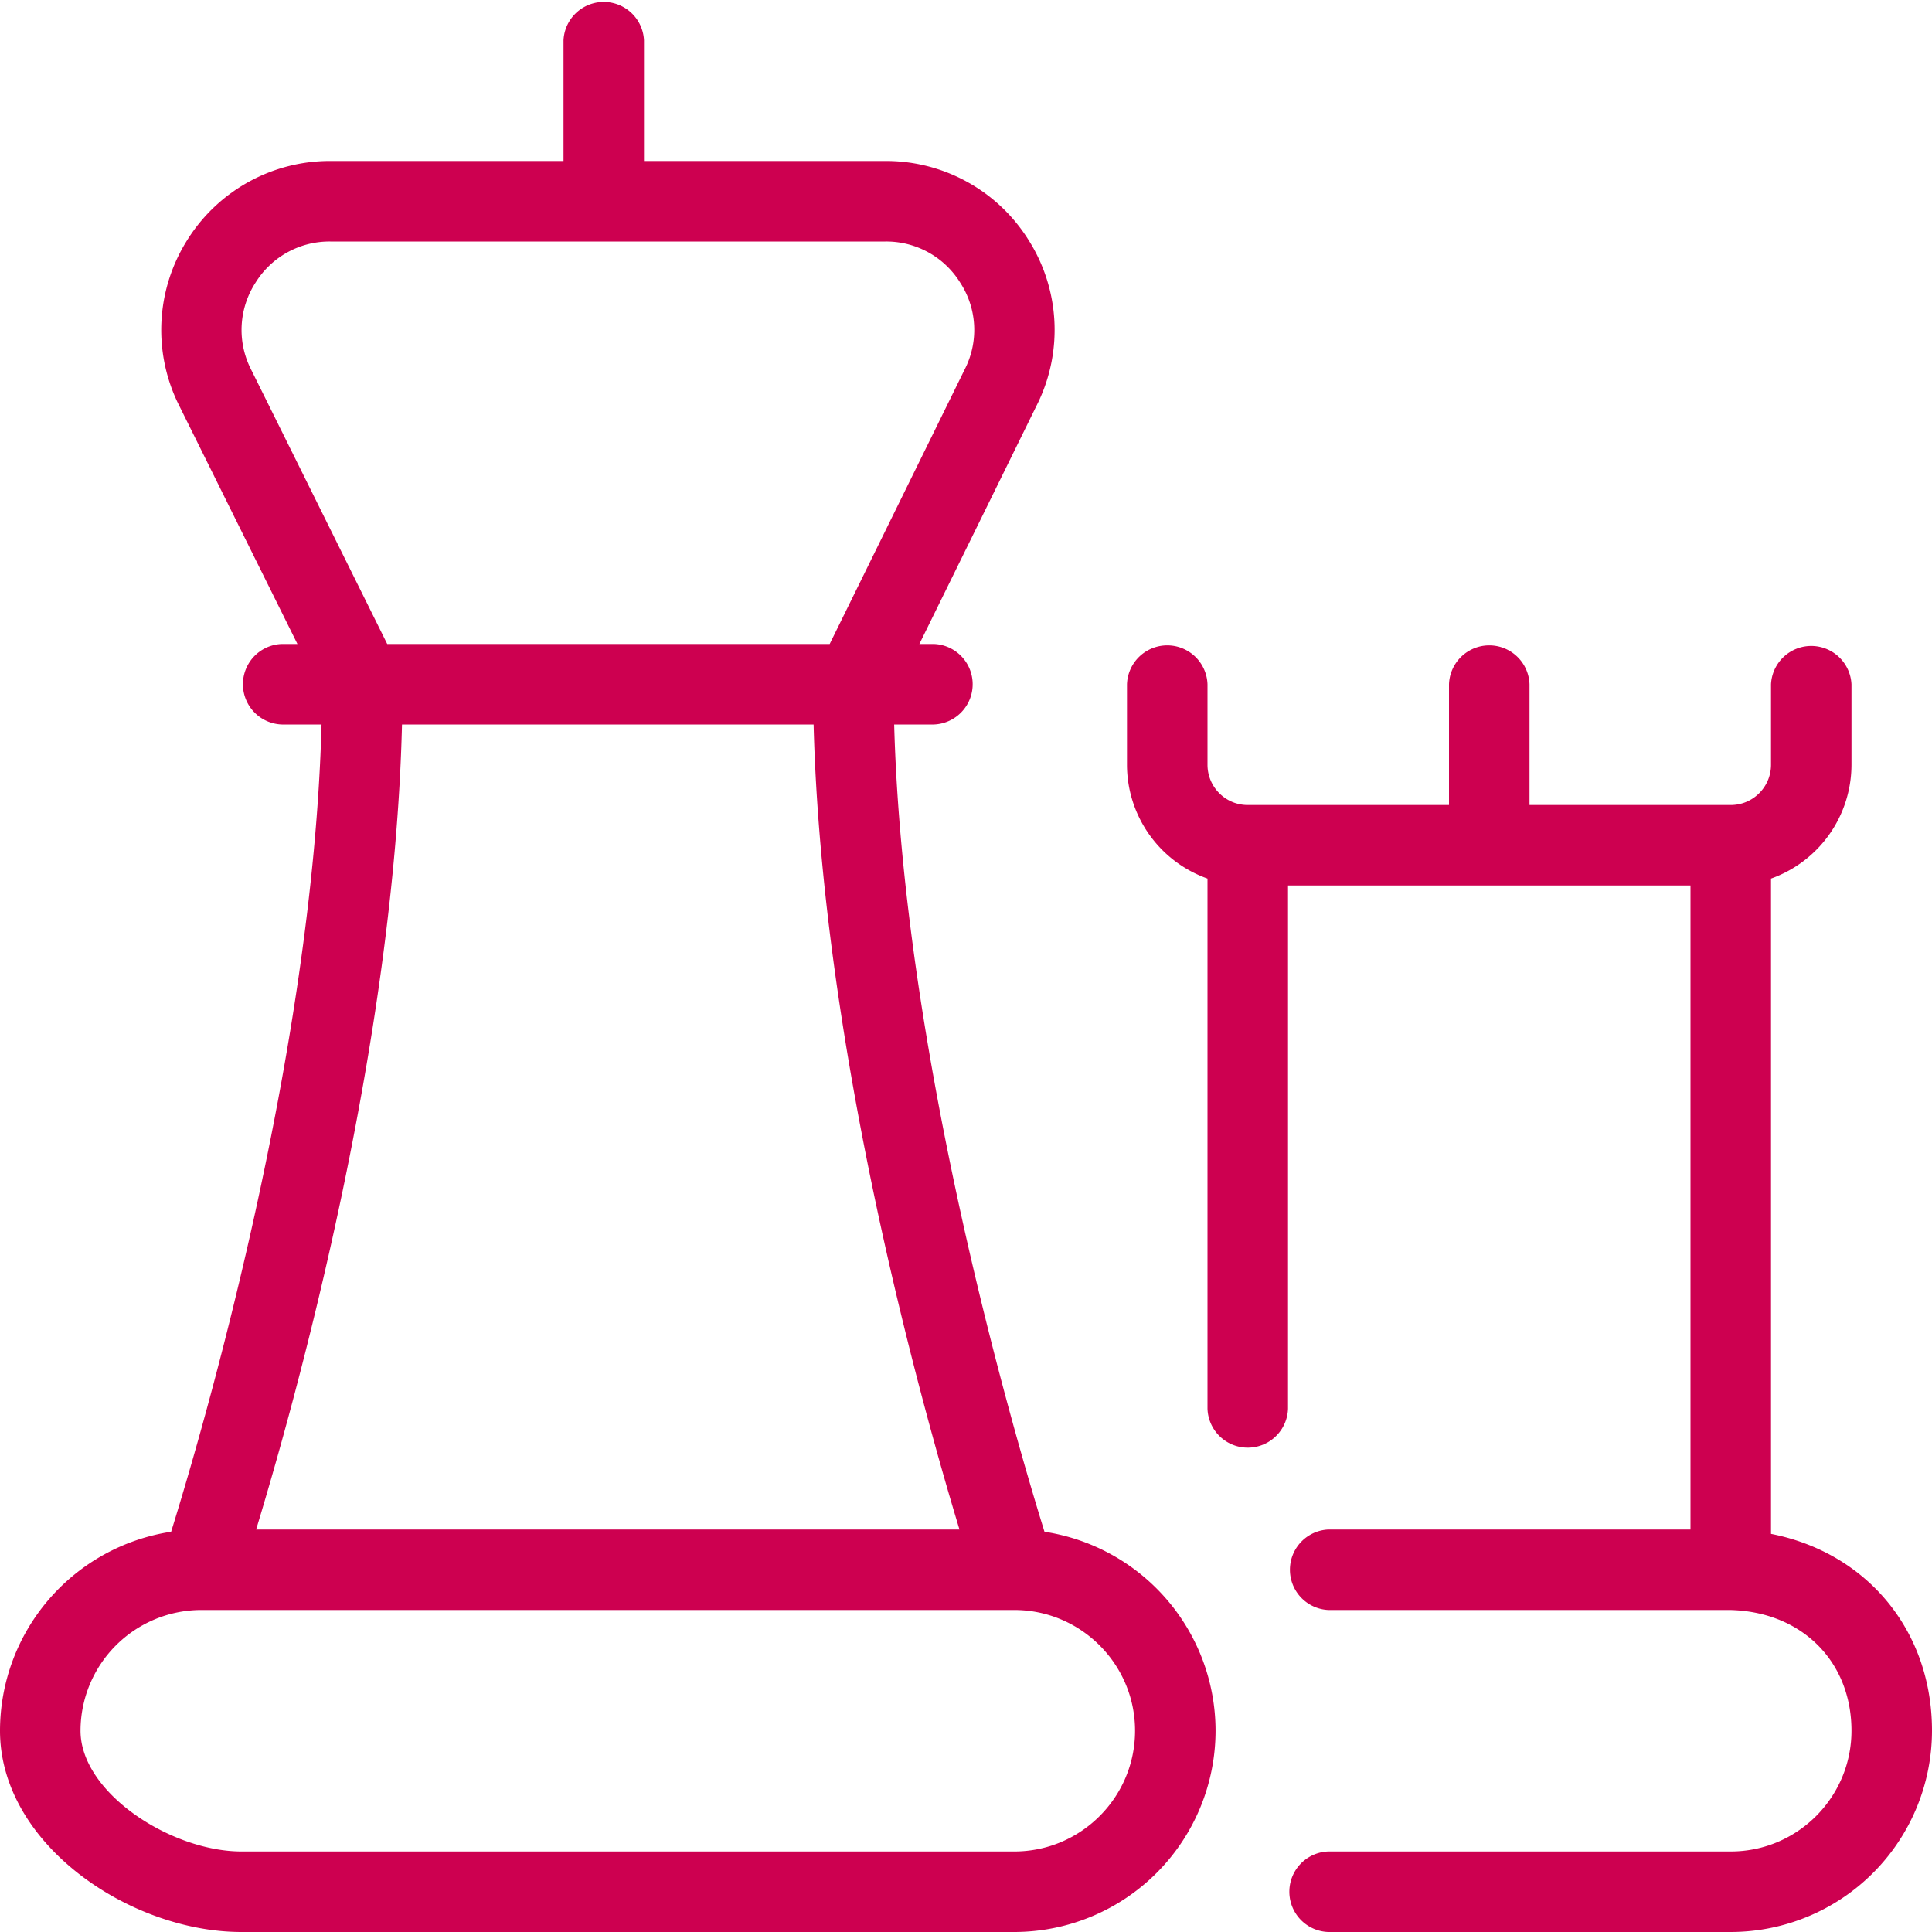 <svg xmlns="http://www.w3.org/2000/svg" width="40" height="40" fill="none"><g clip-path="url(#a)"><path fill="#CD0050" d="M40 35.833A4.171 4.171 0 0 1 35.833 40H27.5a.834.834 0 0 1 0-1.667h8.333c1.379 0 2.5-1.121 2.5-2.5 0-1.44-1.035-2.468-2.518-2.5H27.5a.834.834 0 0 1 0-1.666H35V18.333h-8.333v10.834a.834.834 0 0 1-1.667 0V18.19a2.503 2.503 0 0 1-1.667-2.357v-1.666a.834.834 0 0 1 1.667 0v1.666c0 .46.373.834.833.834H30v-2.5a.834.834 0 0 1 1.667 0v2.5h4.166c.46 0 .834-.374.834-.834v-1.666a.834.834 0 0 1 1.666 0v1.666a2.503 2.503 0 0 1-1.666 2.357v13.567c1.978.388 3.333 1.995 3.333 4.076Zm-14.833 0A4.171 4.171 0 0 1 21 40H5c-2.312 0-5-1.82-5-4.167a4.172 4.172 0 0 1 3.543-4.12c.642-2.065 2.934-9.87 3.114-16.713h-.822a.834.834 0 0 1 0-1.667h.323L3.68 8.338a3.49 3.49 0 0 1 .205-3.381 3.481 3.481 0 0 1 2.953-1.624h4.829v-2.5a.834.834 0 0 1 1.666 0v2.5h5a3.48 3.48 0 0 1 2.955 1.625 3.478 3.478 0 0 1 .21 3.365l-2.463 5.01h.298a.834.834 0 0 1 0 1.667h-.82c.185 6.833 2.47 14.645 3.112 16.713a4.172 4.172 0 0 1 3.542 4.12ZM5.18 7.613l2.837 5.72h9.161L19.997 7.6a1.791 1.791 0 0 0-.117-1.748A1.8 1.8 0 0 0 18.332 5H6.838a1.8 1.8 0 0 0-1.546.85 1.8 1.8 0 0 0-.112 1.763ZM8.323 15c-.161 6.637-2.19 13.937-3.02 16.667h14.562c-.827-2.73-2.852-10.044-3.02-16.667H8.323ZM23.5 35.833c0-1.378-1.122-2.5-2.5-2.5H4.167a2.503 2.503 0 0 0-2.5 2.5c0 1.287 1.878 2.5 3.333 2.5h16c1.378 0 2.5-1.121 2.5-2.5Z"/></g><defs><clipPath id="a"><path fill="#fff" d="M0 0h40v40H0z"/></clipPath></defs></svg>
